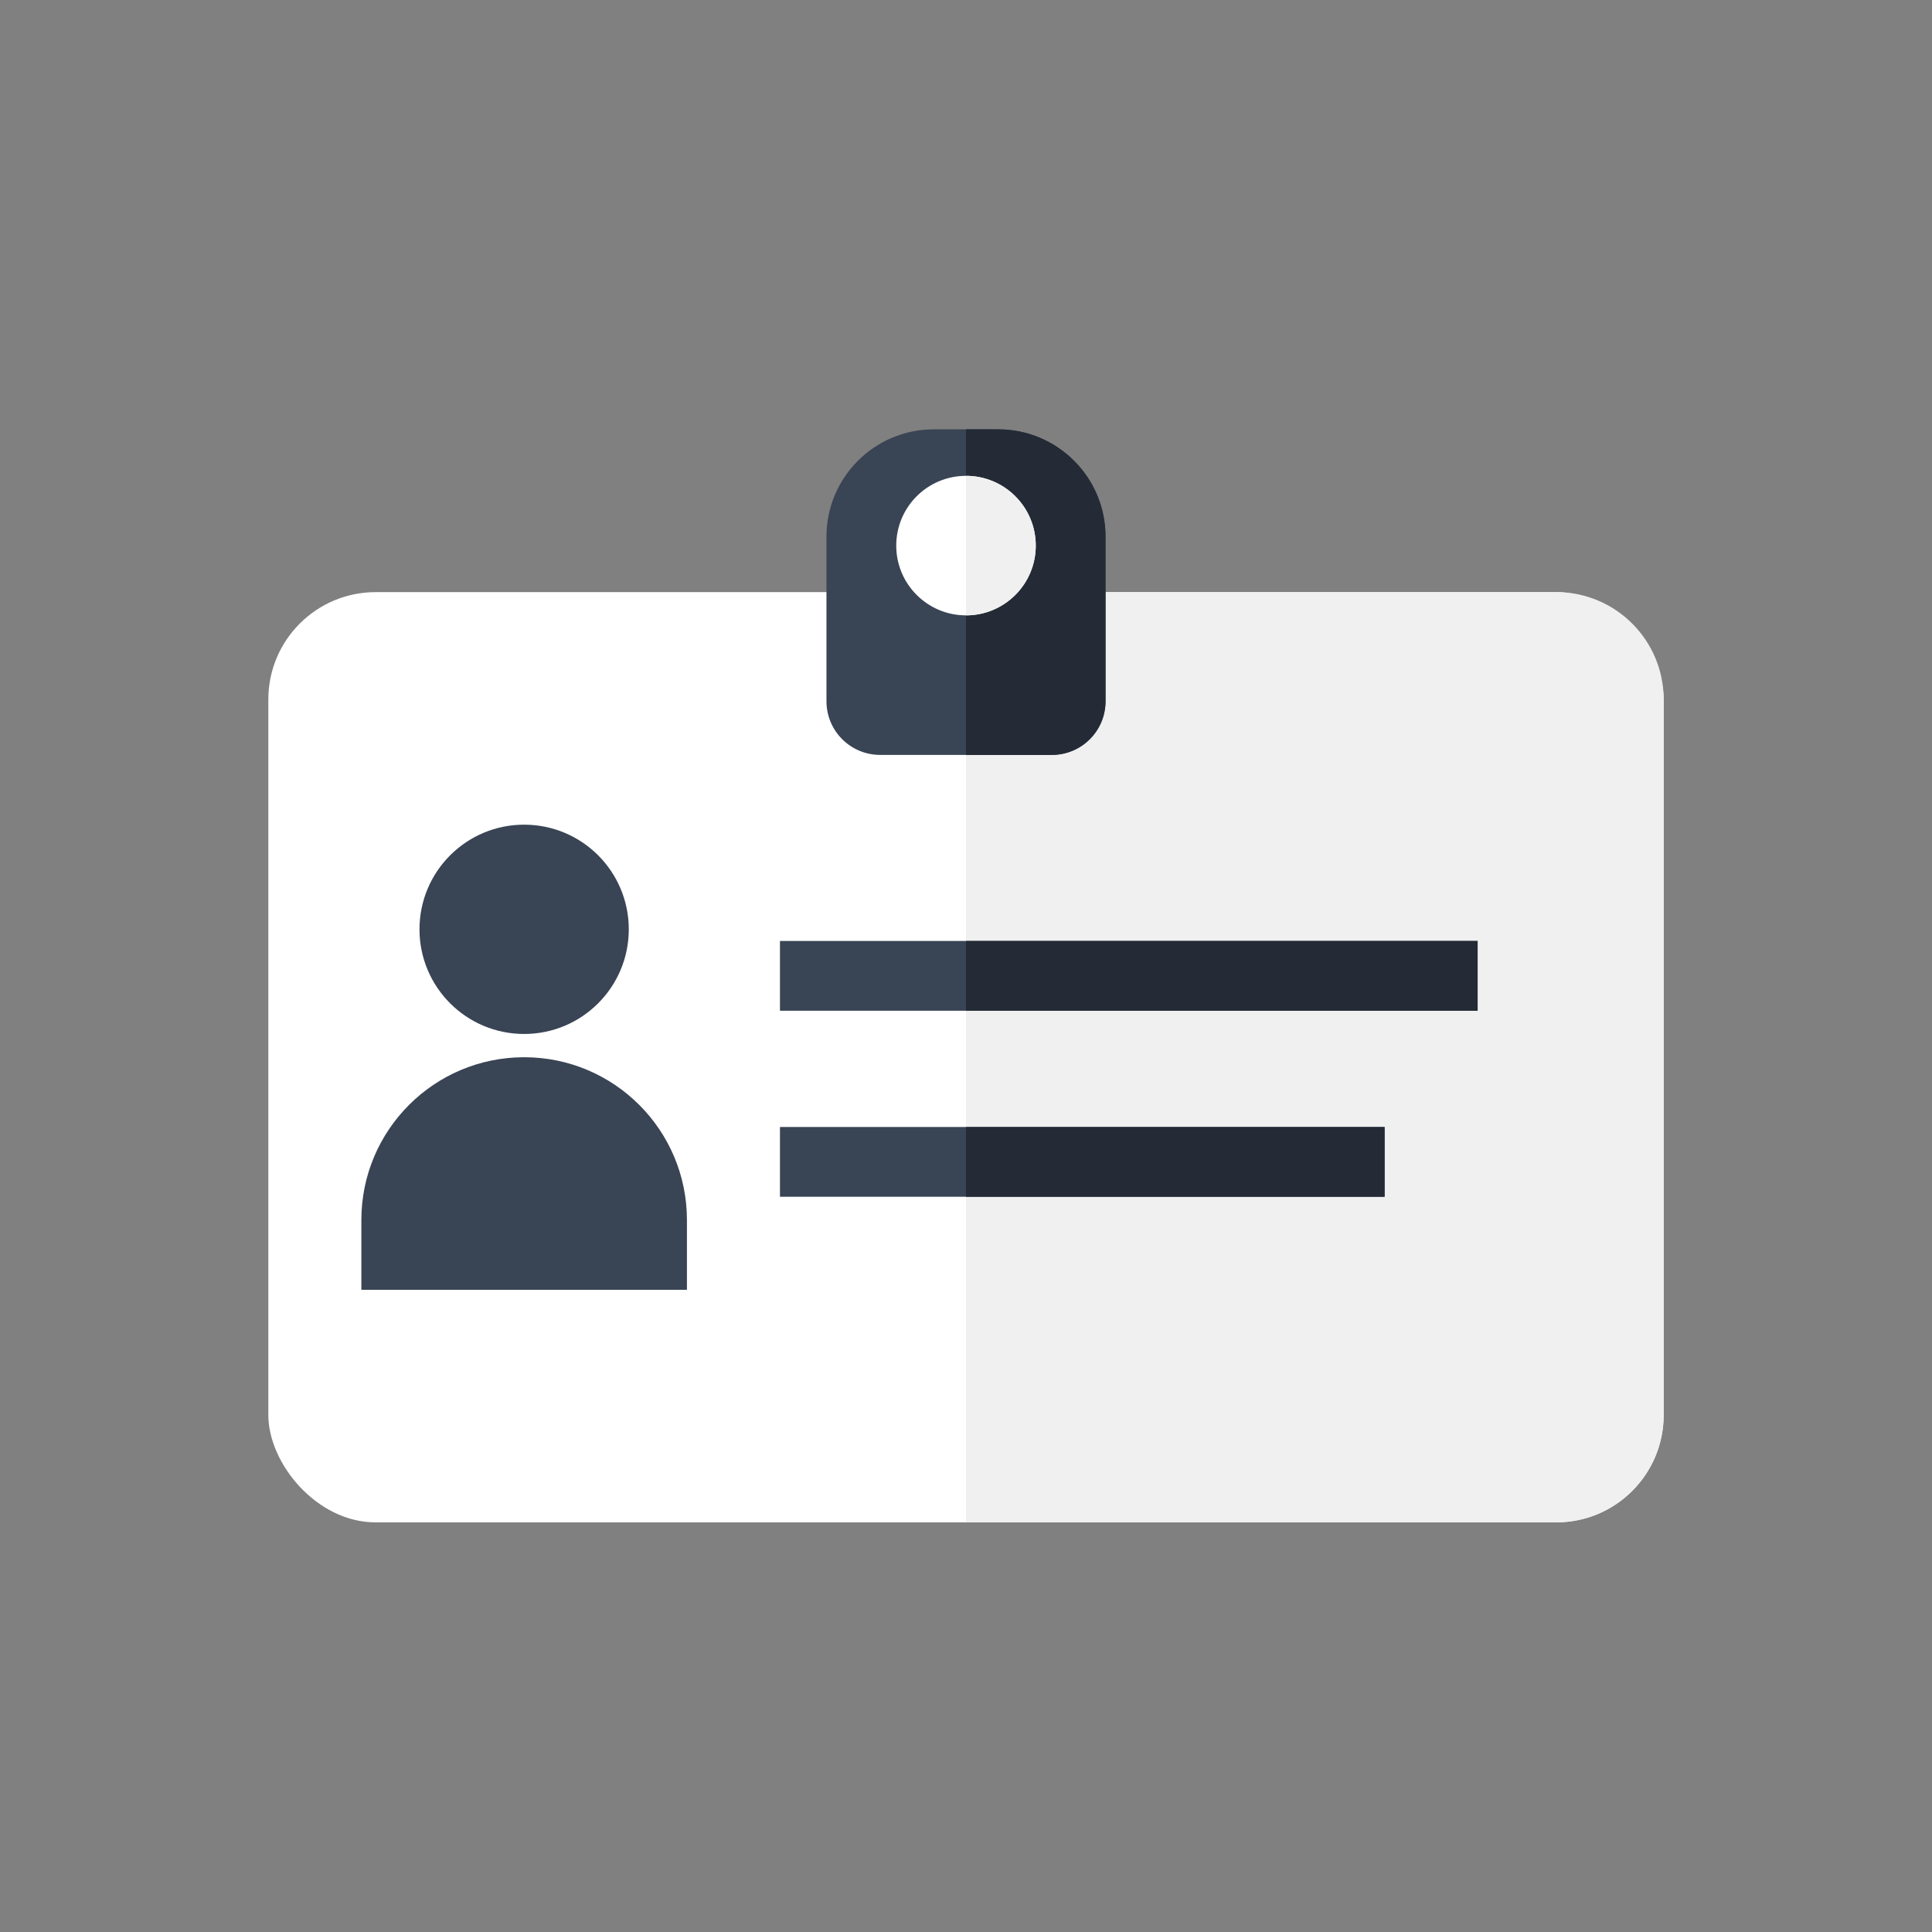 <svg width="72" height="72" viewBox="0 0 72 72" fill="none" xmlns="http://www.w3.org/2000/svg">
<rect x="0" y="0" width="72" height="72" fill="#808080" stroke="none"/>
<rect x="10" y="22.067" width="52" height="34.667" rx="4" fill="white"/>
<path d="M36 22.067H58C60.209 22.067 62 23.858 62 26.067V52.733C62 54.943 60.209 56.733 58 56.733H36V22.067Z" fill="#F0F0F0"/>
<path d="M30.8 20C30.8 17.791 32.591 16 34.8 16H37.2C39.409 16 41.2 17.791 41.2 20V26.133C41.2 27.238 40.304 28.133 39.2 28.133H32.8C31.695 28.133 30.8 27.238 30.8 26.133V20Z" fill="#394454"/>
<path d="M36 16H37.2C39.409 16 41.2 17.791 41.2 20V26.133C41.2 27.238 40.305 28.133 39.2 28.133H36V16Z" fill="#242B36"/>
<circle cx="36" cy="20.333" r="2.6" fill="white"/>
<path d="M36 17.733C36.341 17.733 36.679 17.801 36.995 17.931C37.31 18.062 37.597 18.253 37.838 18.495C38.08 18.736 38.271 19.023 38.402 19.338C38.533 19.654 38.6 19.992 38.6 20.333C38.6 20.675 38.533 21.013 38.402 21.328C38.271 21.644 38.08 21.93 37.838 22.172C37.597 22.413 37.31 22.605 36.995 22.735C36.679 22.866 36.341 22.933 36 22.933L36 20.333V17.733Z" fill="#F0F0F0"/>
<circle cx="19.533" cy="34.633" r="3.9" fill="#394454"/>
<path d="M13.467 45.467C13.467 42.116 16.183 39.4 19.534 39.4C22.884 39.4 25.6 42.116 25.6 45.467V48.067H13.467V45.467Z" fill="#394454"/>
<rect x="29.067" y="35.067" width="26" height="2.6" fill="#394454"/>
<rect x="29.067" y="42" width="22.533" height="2.6" fill="#394454"/>
<rect x="36" y="35.067" width="19.067" height="2.6" fill="#242B36"/>
<rect x="36" y="42" width="15.6" height="2.6" fill="#242B36"/>
</svg>

